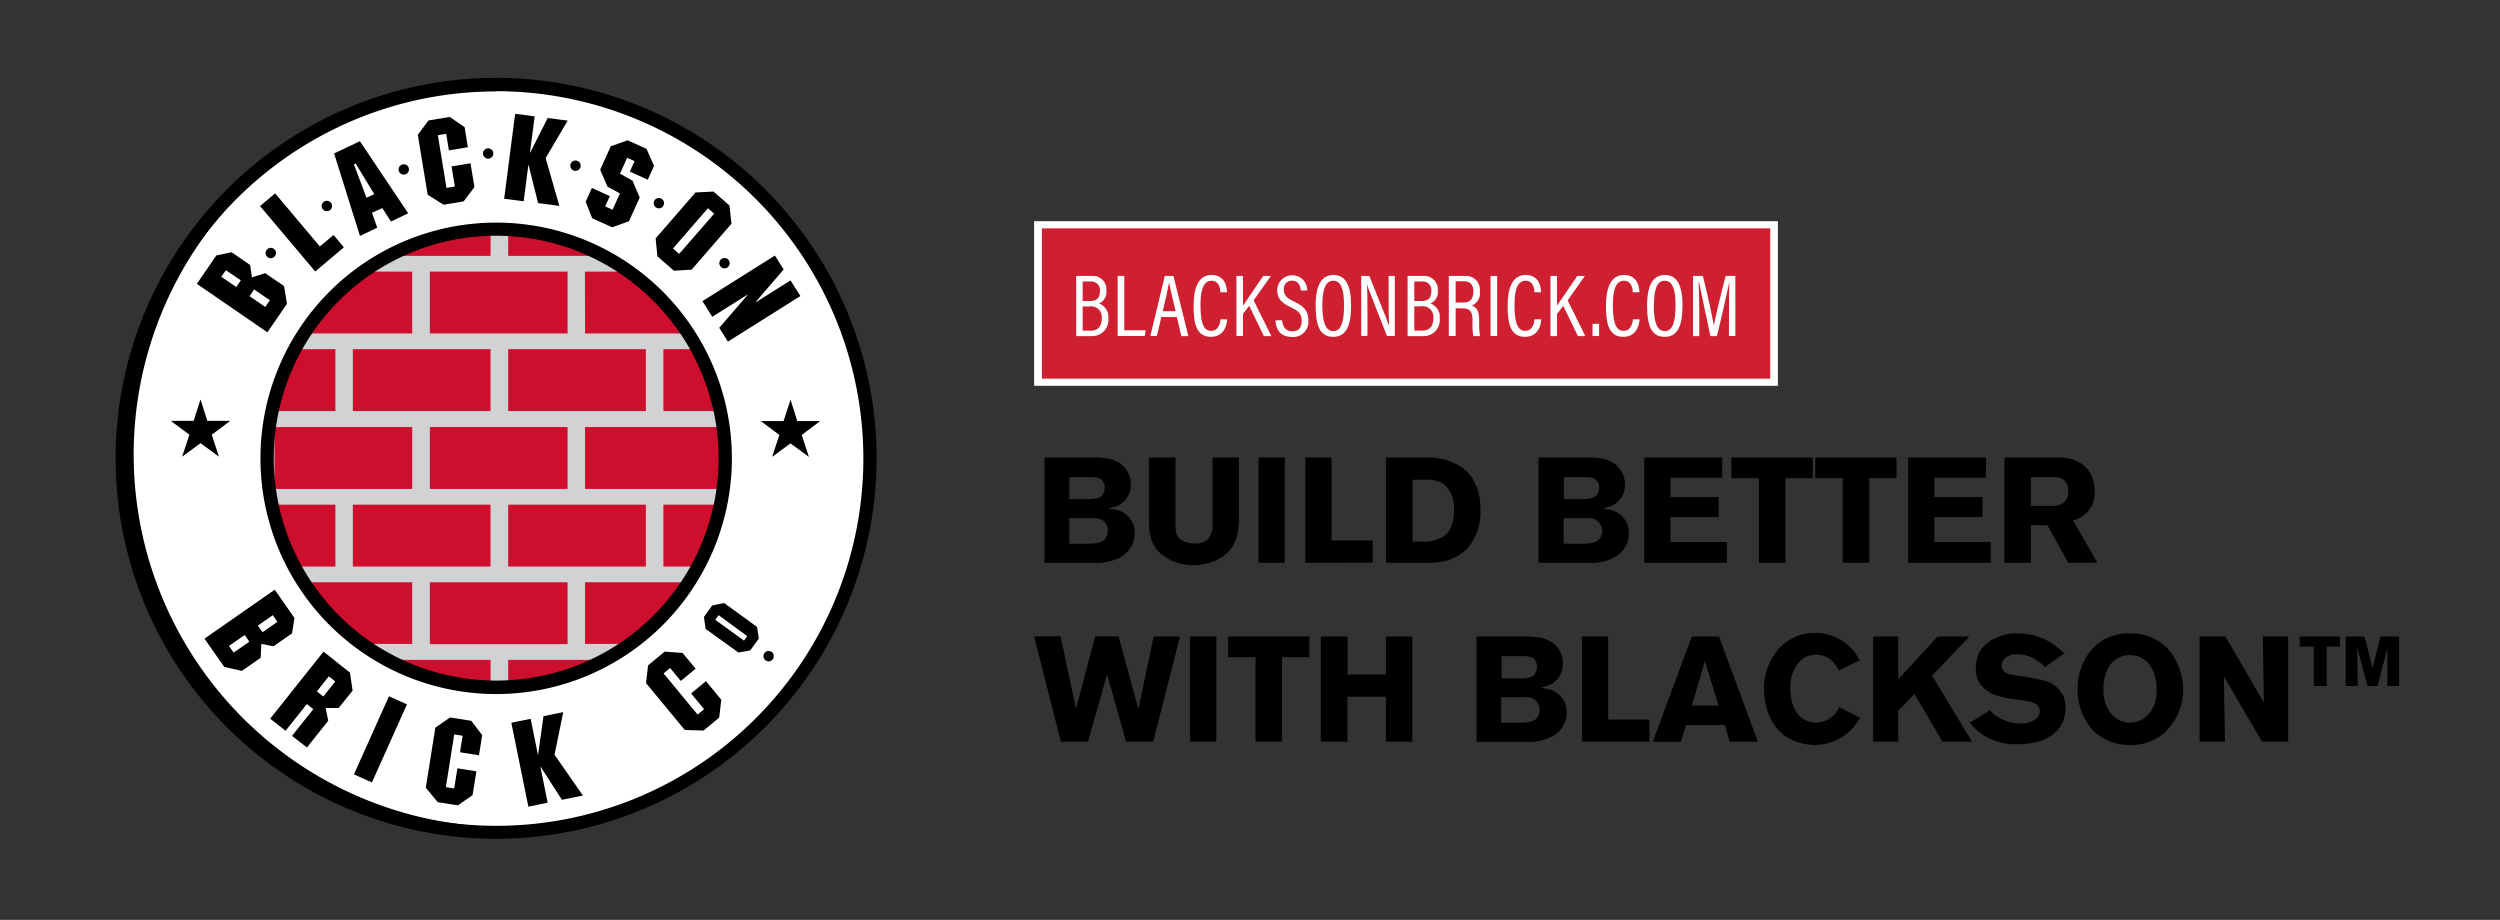 <svg xmlns="http://www.w3.org/2000/svg" xmlns:xlink="http://www.w3.org/1999/xlink" viewBox="0 0 434.84 160"><rect x="0" y="0" width="434.84" height="160" fill="#333333" stroke="none"/><defs><clipPath id="a"><rect x="179.87" y="38.47" width="129.37" height="28.63" fill="none"></rect></clipPath></defs><path d="M86.58,144.56a64.91,64.91,0,0,1-45.9-110.8,64.91,64.91,0,0,1,91.79,91.79,64.48,64.48,0,0,1-45.89,19" fill="#fff"></path><path d="M86.58,14.86a64.82,64.82,0,0,1,25.22,124.5A64.81,64.81,0,0,1,61.36,20a64.32,64.32,0,0,1,25.22-5.09m0-.21a65,65,0,1,0,65,65,65,65,0,0,0-65-65"></path><path d="M86.3,145.9a66.18,66.18,0,1,1,66.17-66.18A66.25,66.25,0,0,1,86.3,145.9m0-130a63.87,63.87,0,1,0,63.87,63.86A63.94,63.94,0,0,0,86.3,15.86"></path><path d="M43.82,48.25l2.3-.74,3.29,2.25.5,3.09-3.4,4.95L34.24,49.37l3.39-4.94,2.65-.56,3.23,2.23Zm-5.33-.11,2.6,1.78.8-1.16L39.29,47Zm4.91,3.37,2.74,1.88.8-1.17L44.2,50.34Z"></path><polygon points="55.64 42.87 58.01 40.87 59.81 43.01 54.83 47.22 45.23 35.84 47.85 33.63 55.64 42.87"></polygon><path d="M71,37.1l-3,1.44L66.5,36.19,64.7,37l.91,2.6-3,1.44-4.5-14.35,4.49-2.13Zm-9.14-8.65-.3.14,2.19,5.81,1.35-.64Z"></path><polygon points="81.38 25.61 78.08 26.15 77.61 23.28 76.16 23.52 77.66 32.68 79.12 32.44 78.54 28.94 81.84 28.4 82.52 32.54 80.64 35.03 77.16 35.61 74.39 33.88 72.67 23.45 74.53 20.95 78.22 20.34 80.81 22.11 81.38 25.61"></polygon><polygon points="92.18 26.54 92.22 26.55 95.26 20.53 98.74 20.98 94.91 27.5 97.29 35.81 93.6 35.33 91.94 28.71 91.9 28.7 91.09 35.01 87.69 34.57 89.6 19.8 93 20.24 92.18 26.54"></polygon><polygon points="112.45 25.89 113.76 28.85 112.67 31.26 109.55 29.84 110.37 28.03 109.08 27.45 107.84 30.21 110.02 31.43 111.27 34.36 109.4 38.48 106.47 39.53 103 37.96 101.87 35.08 102.95 32.69 106.07 34.11 105.26 35.9 106.55 36.48 107.83 33.65 105.67 32.47 104.39 29.52 106.23 25.45 109.16 24.4 112.45 25.89"></polygon><path d="M120.3,46.9l-3.08.19-2.88-2.51-.3-3.11,6.94-8,3.12-.15,2.78,2.42.35,3.17Zm2.84-10.68-6.09,7,1.08.94,6.09-7Z"></path><polygon points="126.61 59.42 125.1 57.02 130.05 51.28 130.03 51.24 123.89 55.1 122.18 52.38 134.78 44.45 136.31 46.87 131.41 52.55 131.44 52.59 137.5 48.77 139.22 51.49 126.61 59.42"></polygon><path d="M45.46,112l-.12,2.41-3.27,2.28L39,116l-3.43-4.92,12.22-8.51,3.43,4.92-.42,2.67-3.22,2.25Zm-2.9-1.55-2.73,1.9.81,1.16,2.73-1.9ZM47.45,107l-2.59,1.81.8,1.15,2.59-1.8Z"></path><path d="M58.89,123.15l-2.24,0,.44,2.21-3.7,4.65L50.79,128l3.7-4.65-1.12-.89-3.7,4.65L47,125l9.27-11.66,4.6,3.66.46,3.13Zm-1.7-5.51-2.08,2.62,1.13.89,2.08-2.62Z"></path><rect x="58.73" y="126.9" width="14.89" height="3.43" transform="translate(-78.26 136.34) rotate(-65.84)"></rect><polygon points="83.31 131.37 80.01 130.85 80.46 127.97 79.01 127.74 77.55 136.91 79 137.14 79.56 133.64 82.86 134.16 82.2 138.3 79.63 140.08 76.14 139.53 74.06 137.01 75.72 126.57 78.28 124.79 81.97 125.38 83.87 127.86 83.31 131.37"></polygon><polygon points="93.56 131.25 93.6 131.24 94.53 124.57 97.97 123.87 96.45 131.28 101.39 138.37 97.74 139.11 94.04 133.38 94 133.39 95.26 139.62 91.9 140.3 88.94 125.71 92.3 125.03 93.56 131.25"></polygon><polygon points="120.99 116.31 118.41 118.44 116.56 116.19 115.42 117.13 121.34 124.29 122.47 123.35 120.21 120.61 122.79 118.48 125.46 121.71 125.09 124.82 122.37 127.07 119.11 126.97 112.37 118.82 112.72 115.73 115.61 113.34 118.73 113.57 120.99 116.31"></polygon><path d="M131.68,109.05l.31,2-1.49,2.07-2.05.38-5.72-4.11-.29-2.07,1.43-2,2.09-.43Zm-7.27-1.24,5,3.62.56-.78L125,107Z"></path><polygon points="36.06 73.2 40.05 73.2 36.83 75.61 38.08 79.43 34.88 77.08 31.68 79.43 32.94 75.61 29.7 73.2 33.68 73.2 34.88 69.47 36.06 73.2"></polygon><polygon points="138.68 73.24 142.66 73.24 139.45 75.65 140.7 79.47 137.5 77.12 134.3 79.47 135.56 75.65 132.32 73.24 136.29 73.24 137.5 69.52 138.68 73.24"></polygon><path d="M48,44a.9.9,0,1,1-.89-.89A.89.89,0,0,1,48,44"></path><path d="M57.75,35.83a.9.9,0,1,1-.9-.9.9.9,0,0,1,.9.9"></path><path d="M71.13,29.47a.9.9,0,1,1-.9-.9.89.89,0,0,1,.9.9"></path><path d="M85.81,26.69a.9.9,0,1,1-.9-.89.9.9,0,0,1,.9.89"></path><path d="M101,28.81a.9.9,0,1,1-.9-.89.9.9,0,0,1,.9.89"></path><path d="M115.5,35.34a.9.9,0,1,1-.9-.9.9.9,0,0,1,.9.9"></path><path d="M126.92,45.78a.9.9,0,1,1-.9-.9.89.89,0,0,1,.9.9"></path><path d="M134.59,114.13a.9.9,0,1,1-.9-.9.9.9,0,0,1,.9.9"></path><path d="M126.4,80A39.85,39.85,0,1,1,86.56,40.18,39.84,39.84,0,0,1,126.4,80" fill="#d0d2d3"></path><rect x="88.39" y="87.78" width="23.95" height="10.76" fill="#ce0e2d"></rect><path d="M88.39,44.5h16.66a39.58,39.58,0,0,0-16.66-4.43Z" fill="#ce0e2d"></path><rect x="101.76" y="74.28" width="23.95" height="10.76" fill="#ce0e2d"></rect><rect x="88.39" y="60.74" width="23.95" height="10.76" fill="#ce0e2d"></rect><rect x="74.77" y="101.28" width="23.95" height="10.76" fill="#ce0e2d"></rect><path d="M101.76,58H120a40.18,40.18,0,0,0-10.44-10.76h-7.82Z" fill="#ce0e2d"></path><rect x="47.75" y="74.28" width="23.95" height="10.76" fill="#ce0e2d"></rect><rect x="74.77" y="74.28" width="23.95" height="10.76" fill="#ce0e2d"></rect><rect x="74.77" y="47.24" width="23.95" height="10.76" fill="#ce0e2d"></rect><rect x="61.37" y="60.74" width="23.95" height="10.76" fill="#ce0e2d"></rect><rect x="61.37" y="87.78" width="23.95" height="10.76" fill="#ce0e2d"></rect><path d="M85.33,44.5V40.07A39.58,39.58,0,0,0,68.4,44.5Z" fill="#ce0e2d"></path><path d="M120.33,101.28H101.76V112h8.48a40.24,40.24,0,0,0,10.09-10.76" fill="#ce0e2d"></path><path d="M67.51,114.78a39.63,39.63,0,0,0,17.82,4.9v-4.9Z" fill="#ce0e2d"></path><path d="M115.39,87.78V98.54h6.54a39.45,39.45,0,0,0,3.85-10.76Z" fill="#ce0e2d"></path><path d="M115.39,60.74V71.5h10.29a39.52,39.52,0,0,0-4-10.76Z" fill="#ce0e2d"></path><path d="M88.39,114.78v4.9a39.65,39.65,0,0,0,17.56-4.9Z" fill="#ce0e2d"></path><path d="M71.7,101.28H53.13A40.08,40.08,0,0,0,63.22,112H71.7Z" fill="#ce0e2d"></path><path d="M58.34,60.74H51.78a39.19,39.19,0,0,0-4,10.76H58.34Z" fill="#ce0e2d"></path><path d="M53.43,58H71.7V47.24H63.88A40.37,40.37,0,0,0,53.43,58" fill="#ce0e2d"></path><path d="M58.34,87.78H47.67a39.47,39.47,0,0,0,3.86,10.76h6.81Z" fill="#ce0e2d"></path><path d="M86.3,120.72a41,41,0,1,1,41-41,41,41,0,0,1-41,41M86.3,41A38.69,38.69,0,1,0,125,79.72,38.74,38.74,0,0,0,86.3,41"></path><path d="M195.18,96.75a8.7,8.7,0,0,1-5,1.14h-8.51V79.57h7.52c.5,0,1,0,1.46,0,1.89.07,3.92.31,5.16,2a4.26,4.26,0,0,1,.88,2.7A3.93,3.93,0,0,1,194.28,88a7.76,7.76,0,0,1-1.54.44,7.34,7.34,0,0,1,.73.13,4.08,4.08,0,0,1,3.89,4.18A4.73,4.73,0,0,1,195.18,96.75ZM191,83.13a3.07,3.07,0,0,0-1-.13H186v3.81h3.45a10.29,10.29,0,0,0,1-.08A1.74,1.74,0,0,0,192,85.67a2.44,2.44,0,0,0,.15-.86A1.63,1.63,0,0,0,191,83.13Zm.47,7.18a4.14,4.14,0,0,0-1.48-.18h-4v4.44h3.19c1.63,0,2.44-.18,3-.8a2,2,0,0,0,.49-1.4A2,2,0,0,0,191.45,90.31Z"></path><path d="M215,93.74c-1.53,4.28-6.36,4.57-7.4,4.57a8.76,8.76,0,0,1-5.94-2.21c-1.77-1.76-1.82-4-1.82-6.3V79.57h4.62V91c0,1.63.13,2.26.86,2.83a4.12,4.12,0,0,0,2.44.7,3.18,3.18,0,0,0,2.26-.67,3.57,3.57,0,0,0,.88-2.89V79.57h4.59V89.8A11.85,11.85,0,0,1,215,93.74Z"></path><path d="M218.9,97.89V79.57h4.57V97.89Z"></path><path d="M227.05,97.89V79.57h4.56V94h7.17v3.86Z"></path><path d="M255.39,95.22a8,8,0,0,1-4.18,2.39,12.64,12.64,0,0,1-2.94.28h-7.19V79.57h5.84c.57,0,1.12,0,1.66,0a10.55,10.55,0,0,1,6.08,2,6.12,6.12,0,0,1,1.45,1.66,9.5,9.5,0,0,1,1.38,5.35A9.83,9.83,0,0,1,255.39,95.22Zm-3.54-10.28a3.67,3.67,0,0,0-1.79-1.24,7.34,7.34,0,0,0-2.51-.26H245.7V94.21h1.41a6.82,6.82,0,0,0,4.1-1c.93-.7,1.68-2,1.68-4.52A5.7,5.7,0,0,0,251.85,84.94Z"></path><path d="M281.15,96.75a8.7,8.7,0,0,1-5,1.14H267.6V79.57h7.53c.49,0,1,0,1.45,0,1.9.07,3.92.31,5.17,2a4.26,4.26,0,0,1,.88,2.7A3.92,3.92,0,0,1,280.24,88a7.62,7.62,0,0,1-1.53.44c.26,0,.49.08.73.13a4.31,4.31,0,0,1,3.48,2.29,4.4,4.4,0,0,1,.41,1.89A4.75,4.75,0,0,1,281.15,96.75ZM277,83.13a3.11,3.11,0,0,0-1-.13h-4v3.81h3.45a9.91,9.91,0,0,0,1-.08c1-.18,1.38-.65,1.53-1.06a2.17,2.17,0,0,0,.16-.86A1.64,1.64,0,0,0,277,83.13Zm.46,7.18a4.11,4.11,0,0,0-1.48-.18h-4v4.44h3.2c1.63,0,2.44-.18,3-.8a2.28,2.28,0,0,0-.78-3.46Z"></path><path d="M286,97.89V79.57h13.55V83.1h-9v3.35h8.39v3.48h-8.39v4.36h9.81v3.6Z"></path><path d="M310.55,83.18V97.89h-4.62V83.18h-4.78V79.57H315.3v3.61Z"></path><path d="M325.13,83.18V97.89h-4.62V83.18h-4.77V79.57h14.14v3.61Z"></path><path d="M331.9,97.89V79.57h13.55V83.1h-9v3.35h8.38v3.48h-8.38v4.36h9.81v3.6Z"></path><path d="M359.77,97.89l-3.66-6.54h-2.85v6.54h-4.62V79.57h8.25c.52,0,1,0,1.56,0,.83.05,3.74.23,5.17,2.85a6.57,6.57,0,0,1,.72,3.06,4.88,4.88,0,0,1-1.42,3.74,6,6,0,0,1-.86.68,11.77,11.77,0,0,1-1.48.64l4.23,7.32ZM357.13,83h-3.9v5H357a3.75,3.75,0,0,0,1.22-.18,2.29,2.29,0,0,0,1.53-2.36C359.77,83,357.93,83,357.13,83Z"></path><path d="M200.58,129h-4.72l-3.3-11.73L189.24,129h-4.72l-4.65-18.32h4.6l2.69,12.61,3.33-12.61h4.07L198,123.32l2.67-12.61h4.57Z"></path><path d="M207,129V110.71h4.57V129Z"></path><path d="M223,114.31V129h-4.62V114.31h-4.77v-3.6h14.14v3.6Z"></path><path d="M241.06,129v-7.81h-6.7V129h-4.62V110.71h4.65v6.62h6.67v-6.62h4.59V129Z"></path><path d="M270.33,127.89a8.7,8.7,0,0,1-5,1.14h-8.52V110.71h7.53c.49,0,1,0,1.45,0,1.9.08,3.92.31,5.17,2a4.24,4.24,0,0,1,.88,2.7,3.93,3.93,0,0,1-2.39,3.76,7.62,7.62,0,0,1-1.53.44c.26,0,.49.08.73.13A4.34,4.34,0,0,1,272.1,122a4.5,4.5,0,0,1,.41,1.9A4.76,4.76,0,0,1,270.33,127.89Zm-4.2-13.63a3.41,3.41,0,0,0-1-.13h-3.95V118h3.46s.67,0,1-.08c1-.18,1.38-.65,1.53-1.06a2.17,2.17,0,0,0,.16-.86A1.66,1.66,0,0,0,266.13,114.26Zm.46,7.19a3.89,3.89,0,0,0-1.48-.18h-4v4.44h3.2c1.63,0,2.43-.18,3-.81a2.26,2.26,0,0,0-.78-3.45Z"></path><path d="M275.15,129V110.71h4.57v14.45h7.17V129Z"></path><path d="M300.87,129,300,126.1h-6.74l-.91,2.93h-4.88l6.8-18.32H299L305.75,129Zm-4.33-14-2.26,7.73h4.65Z"></path><path d="M322.33,126.57a9.05,9.05,0,0,1-6.69,3,9.5,9.5,0,0,1-3.74-.78c-4.83-2.18-5.06-7.5-5.06-9a10.25,10.25,0,0,1,2.23-6.54,8.29,8.29,0,0,1,6.64-3.16,8.59,8.59,0,0,1,6.47,2.85,11,11,0,0,1,1.27,1.9l-3.61,1.79a5.7,5.7,0,0,0-.6-1,4.08,4.08,0,0,0-3.32-1.77,4,4,0,0,0-2.78,1.09,6.39,6.39,0,0,0-1.74,4.75,8.7,8.7,0,0,0,.08,1.25c.31,2.51,1.4,3.66,2.42,4.23a3.94,3.94,0,0,0,2,.52,4.45,4.45,0,0,0,4-2.7l3.64,1.84C323,125.71,322.59,126.25,322.33,126.57Z"></path><path d="M337.87,129l-4.88-8.3-2.82,2.93V129h-4.36V110.71h4.36v7.47l6.85-7.47h5.53l-6.49,6.8L343,129Z"></path><path d="M358.61,125.94c-1.59,2.88-4.88,3.27-5.76,3.38a14,14,0,0,1-1.85.13,10.33,10.33,0,0,1-6.9-2.21,10.11,10.11,0,0,1-1.45-1.53l3.47-2.18a8,8,0,0,0,.81.78,7.43,7.43,0,0,0,4.49,1.53,5.12,5.12,0,0,0,1.43-.18c.13,0,1.94-.55,1.94-2,0-1.69-2.44-1.74-4.07-2a23.66,23.66,0,0,1-2.6-.47,6.24,6.24,0,0,1-3.45-1.92,4.27,4.27,0,0,1-.78-1.35,5.68,5.68,0,0,1-.23-1.61,10.16,10.16,0,0,1,.1-1.27,5,5,0,0,1,1.59-2.93,8,8,0,0,1,5.71-1.92,10.67,10.67,0,0,1,6,1.81,17.81,17.81,0,0,1,2,1.64l-3.38,2.41a7,7,0,0,0-3.09-2,7.17,7.17,0,0,0-1.71-.26c-1.87,0-2.72,1.09-2.72,1.95a1.39,1.39,0,0,0,.39,1c.62.68,1.63.65,3.34.91,1,.16,2.05.36,3.07.6a5.12,5.12,0,0,1,3.94,2.83,5.36,5.36,0,0,1,.37,2A5.93,5.93,0,0,1,358.61,125.94Z"></path><path d="M376.23,127.66a8.7,8.7,0,0,1-5.76,1.92A9,9,0,0,1,364,127a10.64,10.64,0,0,1-2.63-7.17,10.77,10.77,0,0,1,1.74-5.92,8.44,8.44,0,0,1,7.32-3.73,8.91,8.91,0,0,1,6.54,2.54,11.08,11.08,0,0,1,2.76,7.32A10.09,10.09,0,0,1,376.23,127.66Zm-2.29-12a4.29,4.29,0,0,0-1.76-1.38,4.73,4.73,0,0,0-1.77-.33,4.15,4.15,0,0,0-2.05.52c-1.84,1-2.49,3.29-2.49,5.24a6.43,6.43,0,0,0,1.53,4.65,4.22,4.22,0,0,0,3.09,1.32,4.4,4.4,0,0,0,3.17-1.38,6,6,0,0,0,1.45-4A7.48,7.48,0,0,0,373.94,115.69Z"></path><path d="M393.46,129l-6.65-11.34L387,129h-4.41V110.71h4.49l6.69,11.5-.18-11.5H398V129Z"></path><path d="M404.69,112.47v6.85h-2.23v-6.85H400v-1.76h7v1.76Zm10.56,6.85,0-6.56-1.69,6.56H411.8L410,112.65l.1,6.67H408l0-8.61h3.27l1.4,5.5,1.38-5.5h3.24l0,8.61Z"></path><g clip-path="url(#a)"><rect x="179.87" y="38.47" width="129.37" height="28.63" fill="#fff"></rect><rect x="181.22" y="39.72" width="126.69" height="26.14" fill="#ce2030"></rect></g><path d="M187.19,48h2.73a2.33,2.33,0,0,1,2.52,2.54,2.12,2.12,0,0,1-1.29,2.24,2.48,2.48,0,0,1,1.63,2.61,2.8,2.8,0,0,1-2.94,3.07h-2.65Zm2.33,4.36c1.32,0,1.8-.58,1.8-1.71a1.52,1.52,0,0,0-1.65-1.69h-1.36v3.4Zm-1.21,5.16h1.42c1.23,0,1.9-.76,1.9-2.13a1.86,1.86,0,0,0-2.13-2.09h-1.19Z" fill="#fff"></path><path d="M194.4,48h1.15v9.44h3.73l-.16,1H194.4Z" fill="#fff"></path><path d="M202,55.13l-.77,3.31h-1.14L202.6,48h1.5l2.6,10.46h-1.23l-.77-3.31Zm2.48-1c-.61-2.58-1-4.21-1.14-5h0c-.15.91-.56,2.79-1.09,5Z" fill="#fff"></path><path d="M213.46,55.54c-.05.6-.31,3.05-2.85,3.05-2.79,0-3-2.94-3-5.45,0-3,.81-5.31,3.12-5.31,2.53,0,2.66,2.36,2.7,3h-1.16c0-.35-.09-2-1.55-2-1.65,0-1.91,2.25-1.91,4.28,0,2.2.24,4.44,1.83,4.44,1.4,0,1.6-1.51,1.65-2Z" fill="#fff"></path><path d="M215.06,48h1.14v5.16c.75-1.06,2.44-3.62,3.52-5.16h1.33l-3,4.24,3.08,6.22h-1.29l-2.56-5.27L216.2,54.6v3.84h-1.14Z" fill="#fff"></path><path d="M223,55.7c.09,1.06.6,1.92,1.75,1.92s1.65-.6,1.65-1.8-.45-1.69-1.88-2.37c-1.63-.79-2.36-1.51-2.36-3a2.61,2.61,0,1,1,5.22.08h-1.12c-.06-.49-.22-1.71-1.51-1.71a1.36,1.36,0,0,0-1.43,1.52c0,1,.45,1.48,1.75,2.1,1.84.88,2.5,1.75,2.5,3.31a2.62,2.62,0,0,1-2.85,2.85c-2.09,0-2.79-1.37-2.86-2.88Z" fill="#fff"></path><path d="M235,53.11c0,3.57-.85,5.48-3.11,5.48s-3.05-1.85-3.05-5.45,1.05-5.31,3.11-5.31S235,49.57,235,53.11Zm-5,0c0,3,.6,4.48,1.91,4.48s1.87-1.46,1.87-4.46-.6-4.3-1.89-4.3S230,50.26,230,53.11Z" fill="#fff"></path><path d="M236.77,58.44V48h1.41c2.9,7.24,3.3,8.23,3.44,8.67h0c-.08-1.4-.09-3-.09-4.68V48h1.08V58.44h-1.36c-3-7.61-3.37-8.56-3.49-9h0c.08,1.31.09,3,.09,4.9v4.08Z" fill="#fff"></path><path d="M244.83,48h2.73a2.33,2.33,0,0,1,2.52,2.54,2.11,2.11,0,0,1-1.29,2.24,2.48,2.48,0,0,1,1.63,2.61,2.8,2.8,0,0,1-2.94,3.07h-2.65Zm2.33,4.36c1.32,0,1.8-.58,1.8-1.71a1.51,1.51,0,0,0-1.65-1.69H246v3.4ZM246,57.5h1.41c1.24,0,1.9-.76,1.9-2.13a1.86,1.86,0,0,0-2.13-2.09H246Z" fill="#fff"></path><path d="M253.19,53.62v4.82H252V48h2.74a2.42,2.42,0,0,1,2.66,2.7,2.29,2.29,0,0,1-1.4,2.45c1,.33,1.28,1.2,1.28,2.66v.42a11.19,11.19,0,0,0,.15,2.23h-1.15a10.2,10.2,0,0,1-.16-2.27v-.35c0-1.48-.29-2.2-1.7-2.2Zm0-1h1.33c1.28,0,1.75-.72,1.75-1.94,0-1.05-.47-1.76-1.63-1.76h-1.45Z" fill="#fff"></path><path d="M260.41,48V58.44h-1.15V48Z" fill="#fff"></path><path d="M268.08,55.54c0,.6-.31,3.05-2.85,3.05-2.78,0-3-2.94-3-5.45,0-3,.82-5.31,3.13-5.31,2.52,0,2.66,2.36,2.69,3H266.9c0-.35-.1-2-1.56-2-1.65,0-1.91,2.25-1.91,4.28,0,2.2.25,4.44,1.83,4.44,1.4,0,1.6-1.51,1.65-2Z" fill="#fff"></path><path d="M269.68,48h1.14v5.16c.76-1.06,2.45-3.62,3.53-5.16h1.32l-3,4.24,3.08,6.22h-1.29l-2.56-5.27-1.08,1.43v3.84h-1.14Z" fill="#fff"></path><path d="M277,58.45V56.33h1.14v2.12Z" fill="#fff"></path><path d="M285.19,55.54c-.05.6-.31,3.05-2.85,3.05-2.79,0-3-2.94-3-5.45,0-3,.81-5.31,3.12-5.31,2.53,0,2.66,2.36,2.7,3H284c0-.35-.09-2-1.55-2-1.65,0-1.91,2.25-1.91,4.28,0,2.2.24,4.44,1.83,4.44,1.4,0,1.6-1.51,1.65-2Z" fill="#fff"></path><path d="M292.65,53.11c0,3.57-.84,5.48-3.11,5.48s-3.05-1.85-3.05-5.45,1.05-5.31,3.11-5.31S292.65,49.57,292.65,53.11Zm-5,0c0,3,.6,4.48,1.91,4.48s1.88-1.46,1.88-4.46-.6-4.3-1.9-4.3S287.68,50.26,287.68,53.11Z" fill="#fff"></path><path d="M300.74,54c0-2,0-3.91.06-5h0c-.38,1.82-1.34,6.16-2.17,9.47H297.5c-.61-2.88-1.61-7.56-2-9.49h-.05c.07,1.22.11,3.53.11,5.32v4.17h-1.08V48h1.71c.85,3.28,1.67,7.27,1.91,8.64h0c.2-1.14,1.21-5.48,2.05-8.64h1.69V58.44h-1.12Z" fill="#fff"></path></svg>